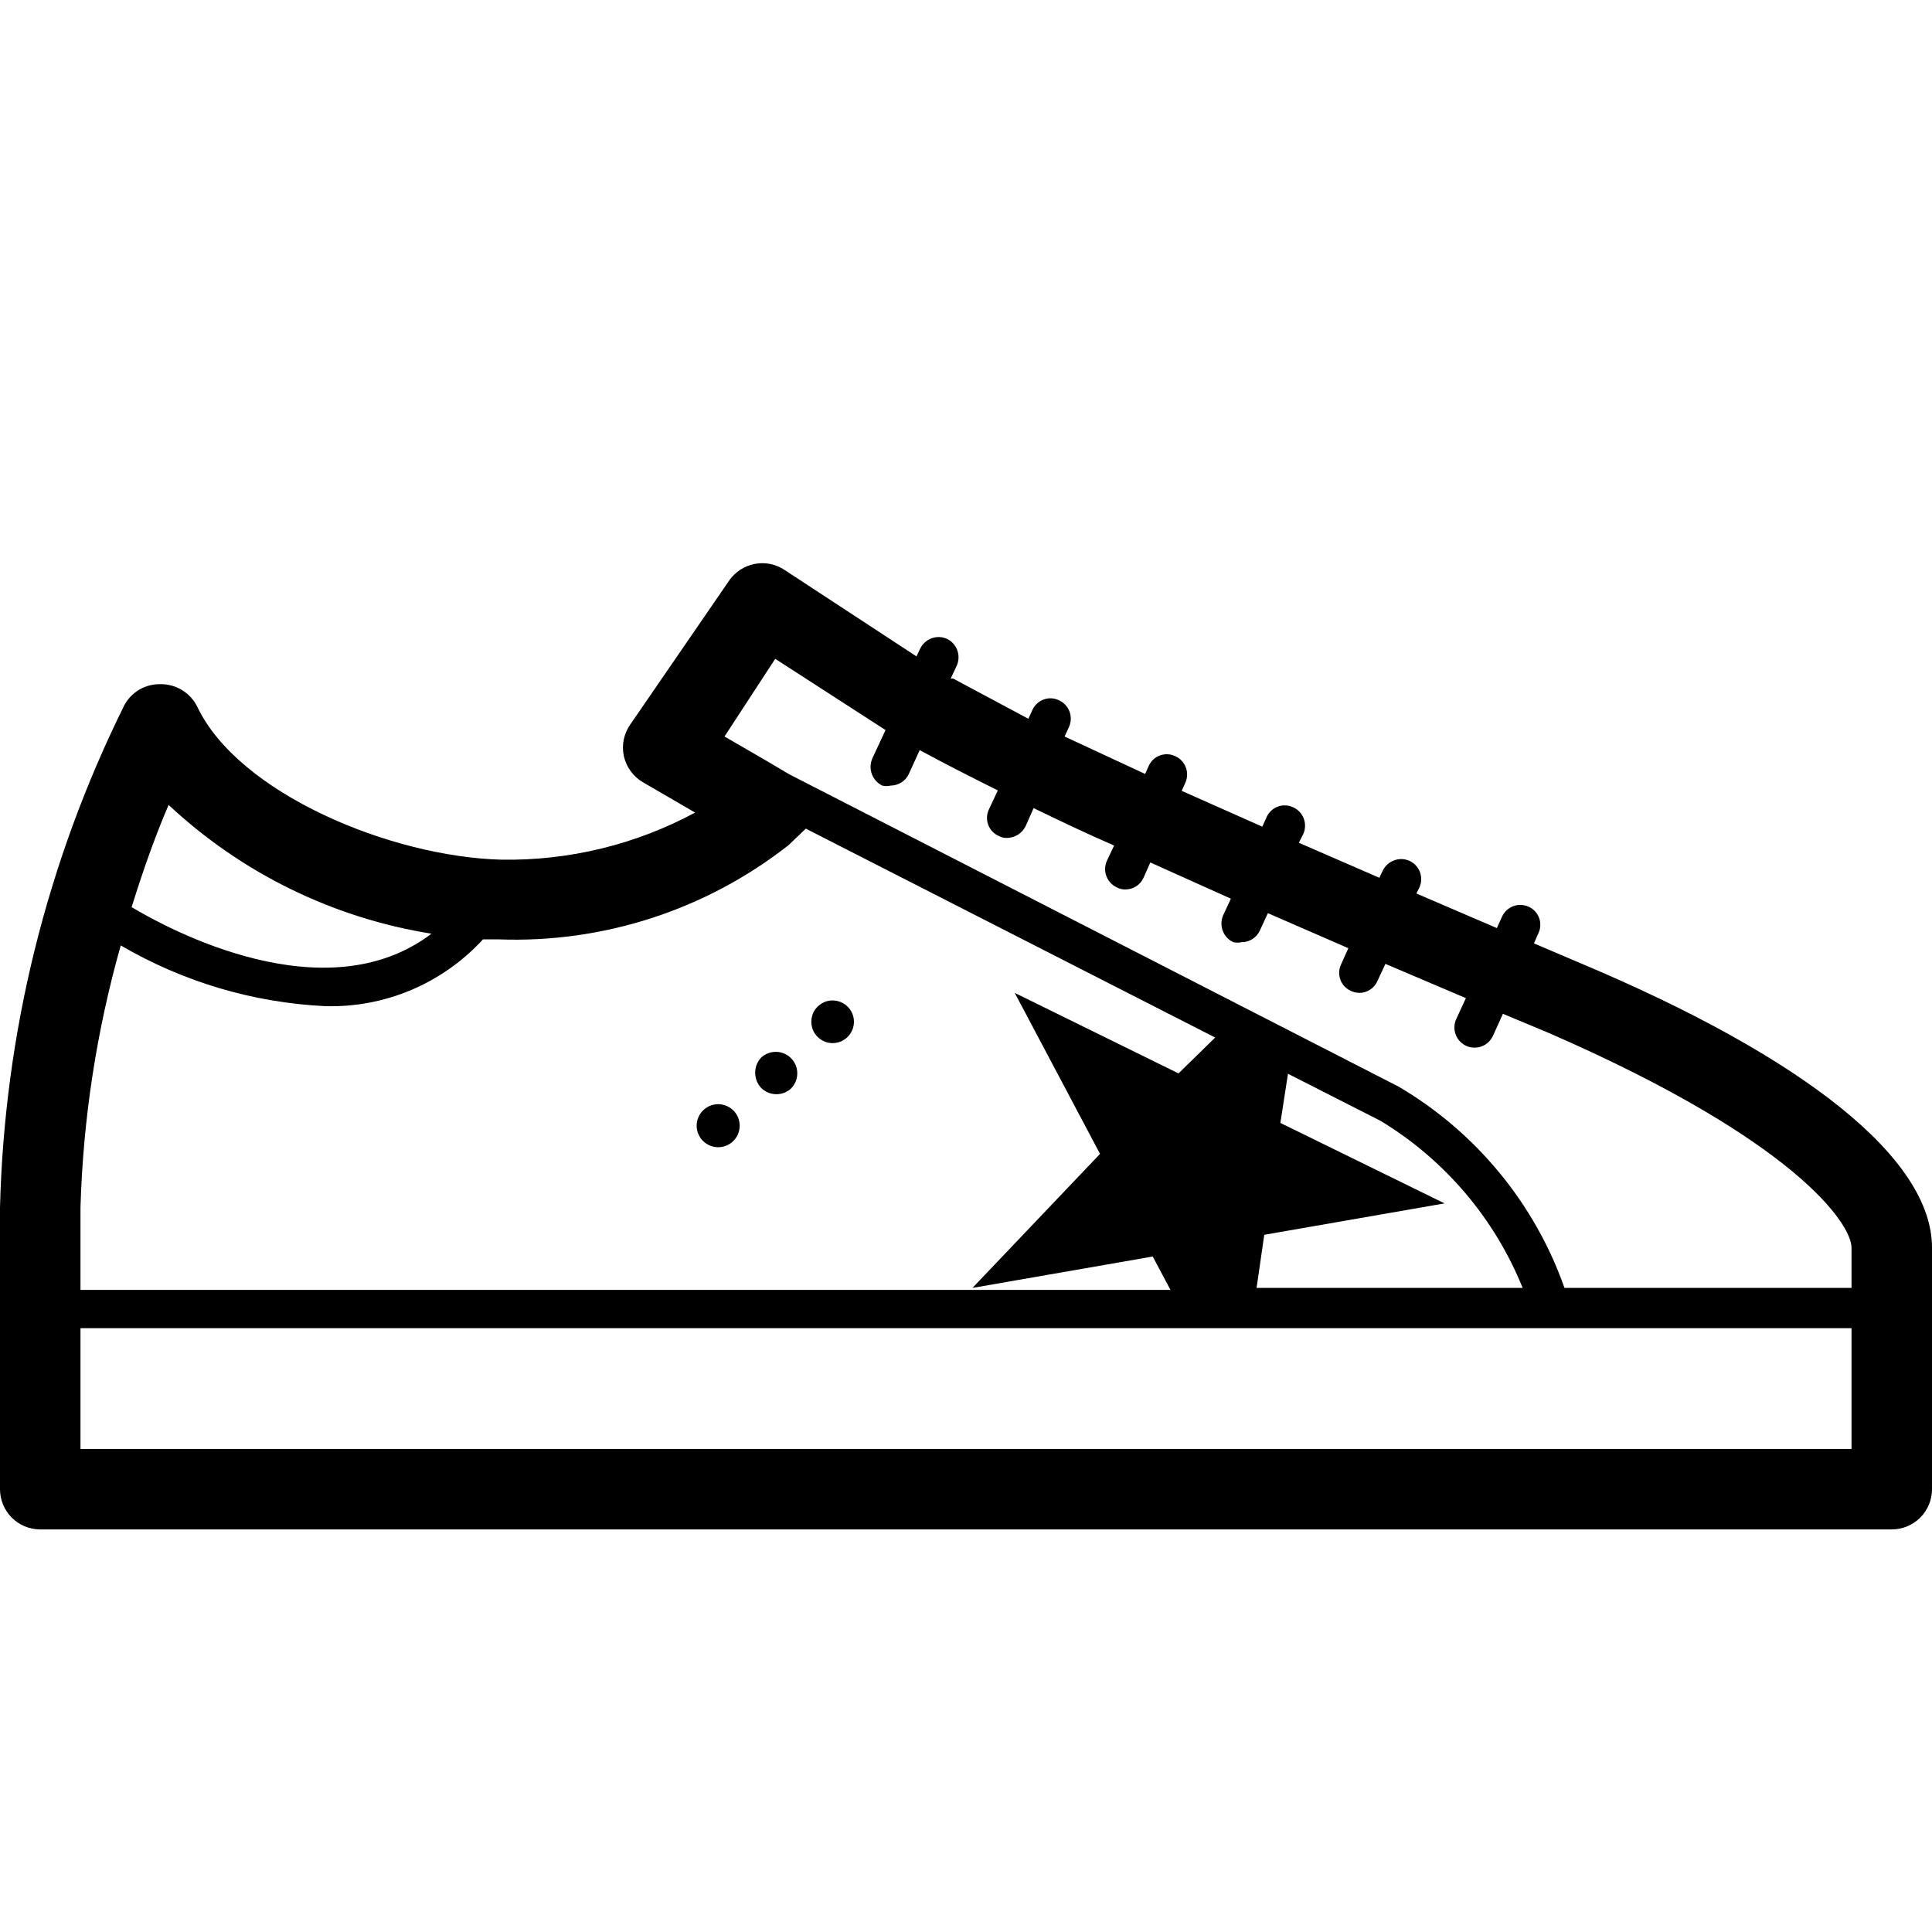 <svg width="32" height="32" viewBox="0 0 32 32" fill="none" xmlns="http://www.w3.org/2000/svg">
<g clip-path="url(#clip0_172_10704)">
<g clip-path="url(#clip1_172_10704)">
<path d="M26.127 15.932L25.407 15.625L25.48 15.459C25.499 15.419 25.51 15.377 25.512 15.333C25.514 15.289 25.508 15.246 25.493 15.205C25.478 15.164 25.455 15.126 25.425 15.094C25.396 15.062 25.36 15.037 25.32 15.019C25.24 14.982 25.149 14.978 25.067 15.008C24.985 15.038 24.918 15.1 24.88 15.179L24.793 15.372L23.46 14.799L23.507 14.705C23.526 14.665 23.537 14.622 23.539 14.578C23.541 14.534 23.535 14.49 23.52 14.448C23.505 14.407 23.482 14.369 23.452 14.336C23.423 14.304 23.387 14.277 23.347 14.259C23.265 14.222 23.173 14.219 23.089 14.251C23.006 14.282 22.938 14.345 22.9 14.425L22.847 14.539L21.513 13.959L21.587 13.812C21.623 13.732 21.625 13.64 21.594 13.557C21.563 13.475 21.5 13.408 21.42 13.372C21.381 13.353 21.338 13.342 21.294 13.34C21.251 13.338 21.207 13.344 21.166 13.359C21.125 13.374 21.088 13.397 21.056 13.427C21.024 13.456 20.998 13.492 20.98 13.532L20.907 13.692L19.573 13.099L19.633 12.965C19.669 12.885 19.672 12.793 19.641 12.711C19.61 12.628 19.547 12.562 19.467 12.525C19.427 12.506 19.385 12.495 19.341 12.493C19.297 12.491 19.254 12.498 19.213 12.512C19.172 12.527 19.134 12.55 19.102 12.58C19.07 12.61 19.045 12.646 19.027 12.685L18.967 12.819L17.633 12.199L17.707 12.039C17.743 11.958 17.745 11.867 17.714 11.784C17.683 11.702 17.62 11.635 17.54 11.599C17.501 11.58 17.458 11.569 17.414 11.566C17.371 11.564 17.327 11.571 17.286 11.586C17.245 11.601 17.208 11.624 17.176 11.653C17.144 11.683 17.118 11.719 17.1 11.759L17.033 11.905L15.787 11.239H15.747L15.847 11.025C15.883 10.944 15.886 10.851 15.855 10.768C15.824 10.684 15.761 10.616 15.68 10.579C15.599 10.544 15.508 10.543 15.427 10.573C15.345 10.605 15.278 10.666 15.24 10.745L15.18 10.872L12.993 9.439C12.848 9.343 12.672 9.307 12.502 9.34C12.331 9.372 12.18 9.47 12.08 9.612L10.44 11.999C10.387 12.074 10.35 12.16 10.331 12.251C10.313 12.341 10.314 12.435 10.333 12.525C10.354 12.616 10.393 12.701 10.448 12.776C10.503 12.85 10.573 12.913 10.653 12.959L11.513 13.459C10.529 13.989 9.425 14.257 8.307 14.239C6.467 14.192 3.947 13.139 3.267 11.705C3.212 11.593 3.126 11.499 3.02 11.433C2.914 11.367 2.792 11.332 2.667 11.332C2.543 11.328 2.421 11.358 2.314 11.419C2.207 11.481 2.119 11.57 2.06 11.679C0.776 14.269 0.073 17.108 0 19.999V20.665V24.665C0 24.842 0.07 25.012 0.195 25.137C0.32 25.262 0.49 25.332 0.667 25.332H31.333C31.51 25.332 31.68 25.262 31.805 25.137C31.93 25.012 32 24.842 32 24.665V20.665C32 19.199 29.913 17.519 26.127 15.932ZM12.84 10.912L14.667 12.092L14.447 12.565C14.412 12.647 14.41 12.739 14.441 12.822C14.472 12.905 14.534 12.973 14.613 13.012C14.659 13.023 14.707 13.023 14.753 13.012C14.816 13.011 14.878 12.993 14.931 12.959C14.985 12.925 15.027 12.876 15.053 12.819L15.233 12.425C15.64 12.645 16.073 12.865 16.527 13.092L16.38 13.405C16.361 13.445 16.35 13.487 16.348 13.531C16.346 13.574 16.352 13.618 16.367 13.659C16.382 13.7 16.405 13.738 16.435 13.77C16.464 13.802 16.5 13.827 16.54 13.845C16.583 13.869 16.631 13.88 16.68 13.879C16.744 13.878 16.806 13.859 16.861 13.825C16.915 13.791 16.958 13.743 16.987 13.685L17.12 13.385C17.547 13.592 17.98 13.799 18.453 14.005L18.333 14.259C18.297 14.339 18.294 14.431 18.326 14.513C18.357 14.595 18.42 14.662 18.5 14.699C18.543 14.722 18.591 14.733 18.64 14.732C18.703 14.732 18.765 14.714 18.819 14.68C18.872 14.646 18.914 14.597 18.94 14.539L19.053 14.285L20.387 14.885L20.26 15.159C20.224 15.24 20.221 15.332 20.252 15.416C20.283 15.5 20.346 15.568 20.427 15.605C20.473 15.616 20.521 15.616 20.567 15.605C20.63 15.606 20.692 15.588 20.745 15.553C20.799 15.519 20.841 15.47 20.867 15.412L21 15.125L22.333 15.705L22.213 15.972C22.194 16.011 22.183 16.054 22.181 16.098C22.179 16.141 22.186 16.185 22.201 16.226C22.215 16.267 22.238 16.304 22.268 16.336C22.298 16.368 22.334 16.394 22.373 16.412C22.417 16.432 22.465 16.444 22.513 16.445C22.577 16.446 22.639 16.427 22.692 16.393C22.745 16.359 22.788 16.31 22.813 16.252L22.947 15.965L24.28 16.532L24.12 16.879C24.102 16.918 24.091 16.962 24.09 17.005C24.088 17.049 24.095 17.093 24.11 17.134C24.125 17.175 24.148 17.213 24.178 17.245C24.208 17.277 24.244 17.304 24.283 17.322C24.323 17.34 24.366 17.351 24.41 17.352C24.454 17.354 24.498 17.347 24.539 17.332C24.58 17.317 24.618 17.294 24.65 17.264C24.682 17.234 24.708 17.198 24.727 17.159L24.893 16.792L25.66 17.112C29.76 18.899 30.667 20.279 30.667 20.665V21.332H25.913C25.419 19.932 24.446 18.752 23.167 17.999L13.073 12.825L12.667 12.585L12 12.199L12.84 10.912ZM21.207 18.599L21.333 17.785L22.867 18.565C23.929 19.209 24.755 20.18 25.22 21.332H20.813L20.94 20.452L23.927 19.932L21.207 18.599ZM13.06 13.999L13.347 13.725L20.127 17.185L19.52 17.779L16.807 16.445L18.22 19.112L16.107 21.332L19.093 20.812L19.387 21.365H1.333V19.999C1.376 18.53 1.6 17.072 2 15.659C3.031 16.262 4.193 16.608 5.387 16.665C5.876 16.679 6.363 16.587 6.814 16.396C7.264 16.205 7.669 15.919 8 15.559C8.087 15.559 8.173 15.559 8.26 15.559C9.994 15.623 11.695 15.07 13.06 13.999ZM2.793 13.332C4 14.461 5.515 15.204 7.147 15.465C5.387 16.799 2.793 15.392 2.18 15.025C2.393 14.339 2.607 13.759 2.793 13.332ZM30.667 23.999H1.333V21.999H30.667V23.999Z" fill="black"/>
<path d="M14.04 17.174C14.073 17.141 14.099 17.102 14.117 17.059C14.135 17.016 14.144 16.97 14.144 16.924C14.144 16.877 14.135 16.831 14.117 16.788C14.099 16.745 14.073 16.706 14.04 16.674C13.991 16.624 13.928 16.591 13.86 16.577C13.791 16.564 13.72 16.57 13.655 16.597C13.591 16.624 13.536 16.669 13.497 16.727C13.458 16.785 13.438 16.854 13.438 16.924C13.438 16.994 13.458 17.062 13.497 17.12C13.536 17.178 13.591 17.223 13.655 17.25C13.72 17.277 13.791 17.284 13.86 17.27C13.928 17.257 13.991 17.223 14.04 17.174Z" fill="black"/>
<path d="M13.089 18.041C13.159 17.978 13.201 17.889 13.205 17.795C13.21 17.7 13.176 17.608 13.113 17.538C13.049 17.468 12.96 17.427 12.866 17.422C12.771 17.418 12.679 17.451 12.609 17.515C12.544 17.583 12.508 17.674 12.508 17.768C12.508 17.863 12.544 17.953 12.609 18.021C12.673 18.083 12.757 18.12 12.846 18.123C12.934 18.127 13.021 18.098 13.089 18.041Z" fill="black"/>
<path d="M12.135 18.909C12.17 18.877 12.198 18.839 12.218 18.797C12.238 18.754 12.249 18.709 12.251 18.662C12.253 18.615 12.246 18.568 12.23 18.524C12.215 18.48 12.19 18.44 12.159 18.405C12.127 18.371 12.089 18.343 12.047 18.323C12.004 18.303 11.959 18.292 11.912 18.289C11.865 18.287 11.818 18.294 11.774 18.31C11.73 18.326 11.69 18.351 11.655 18.382C11.585 18.446 11.544 18.535 11.539 18.629C11.535 18.723 11.568 18.816 11.632 18.885C11.696 18.955 11.784 18.997 11.879 19.001C11.973 19.006 12.066 18.972 12.135 18.909Z" fill="black"/>
</g>
</g>
<defs>
<clipPath id="clip0_172_10704">
<rect width="32" height="32" fill="white"/>
</clipPath>
<clipPath id="clip1_172_10704">
<rect width="32" height="32" fill="white"/>
</clipPath>
</defs>
</svg>
